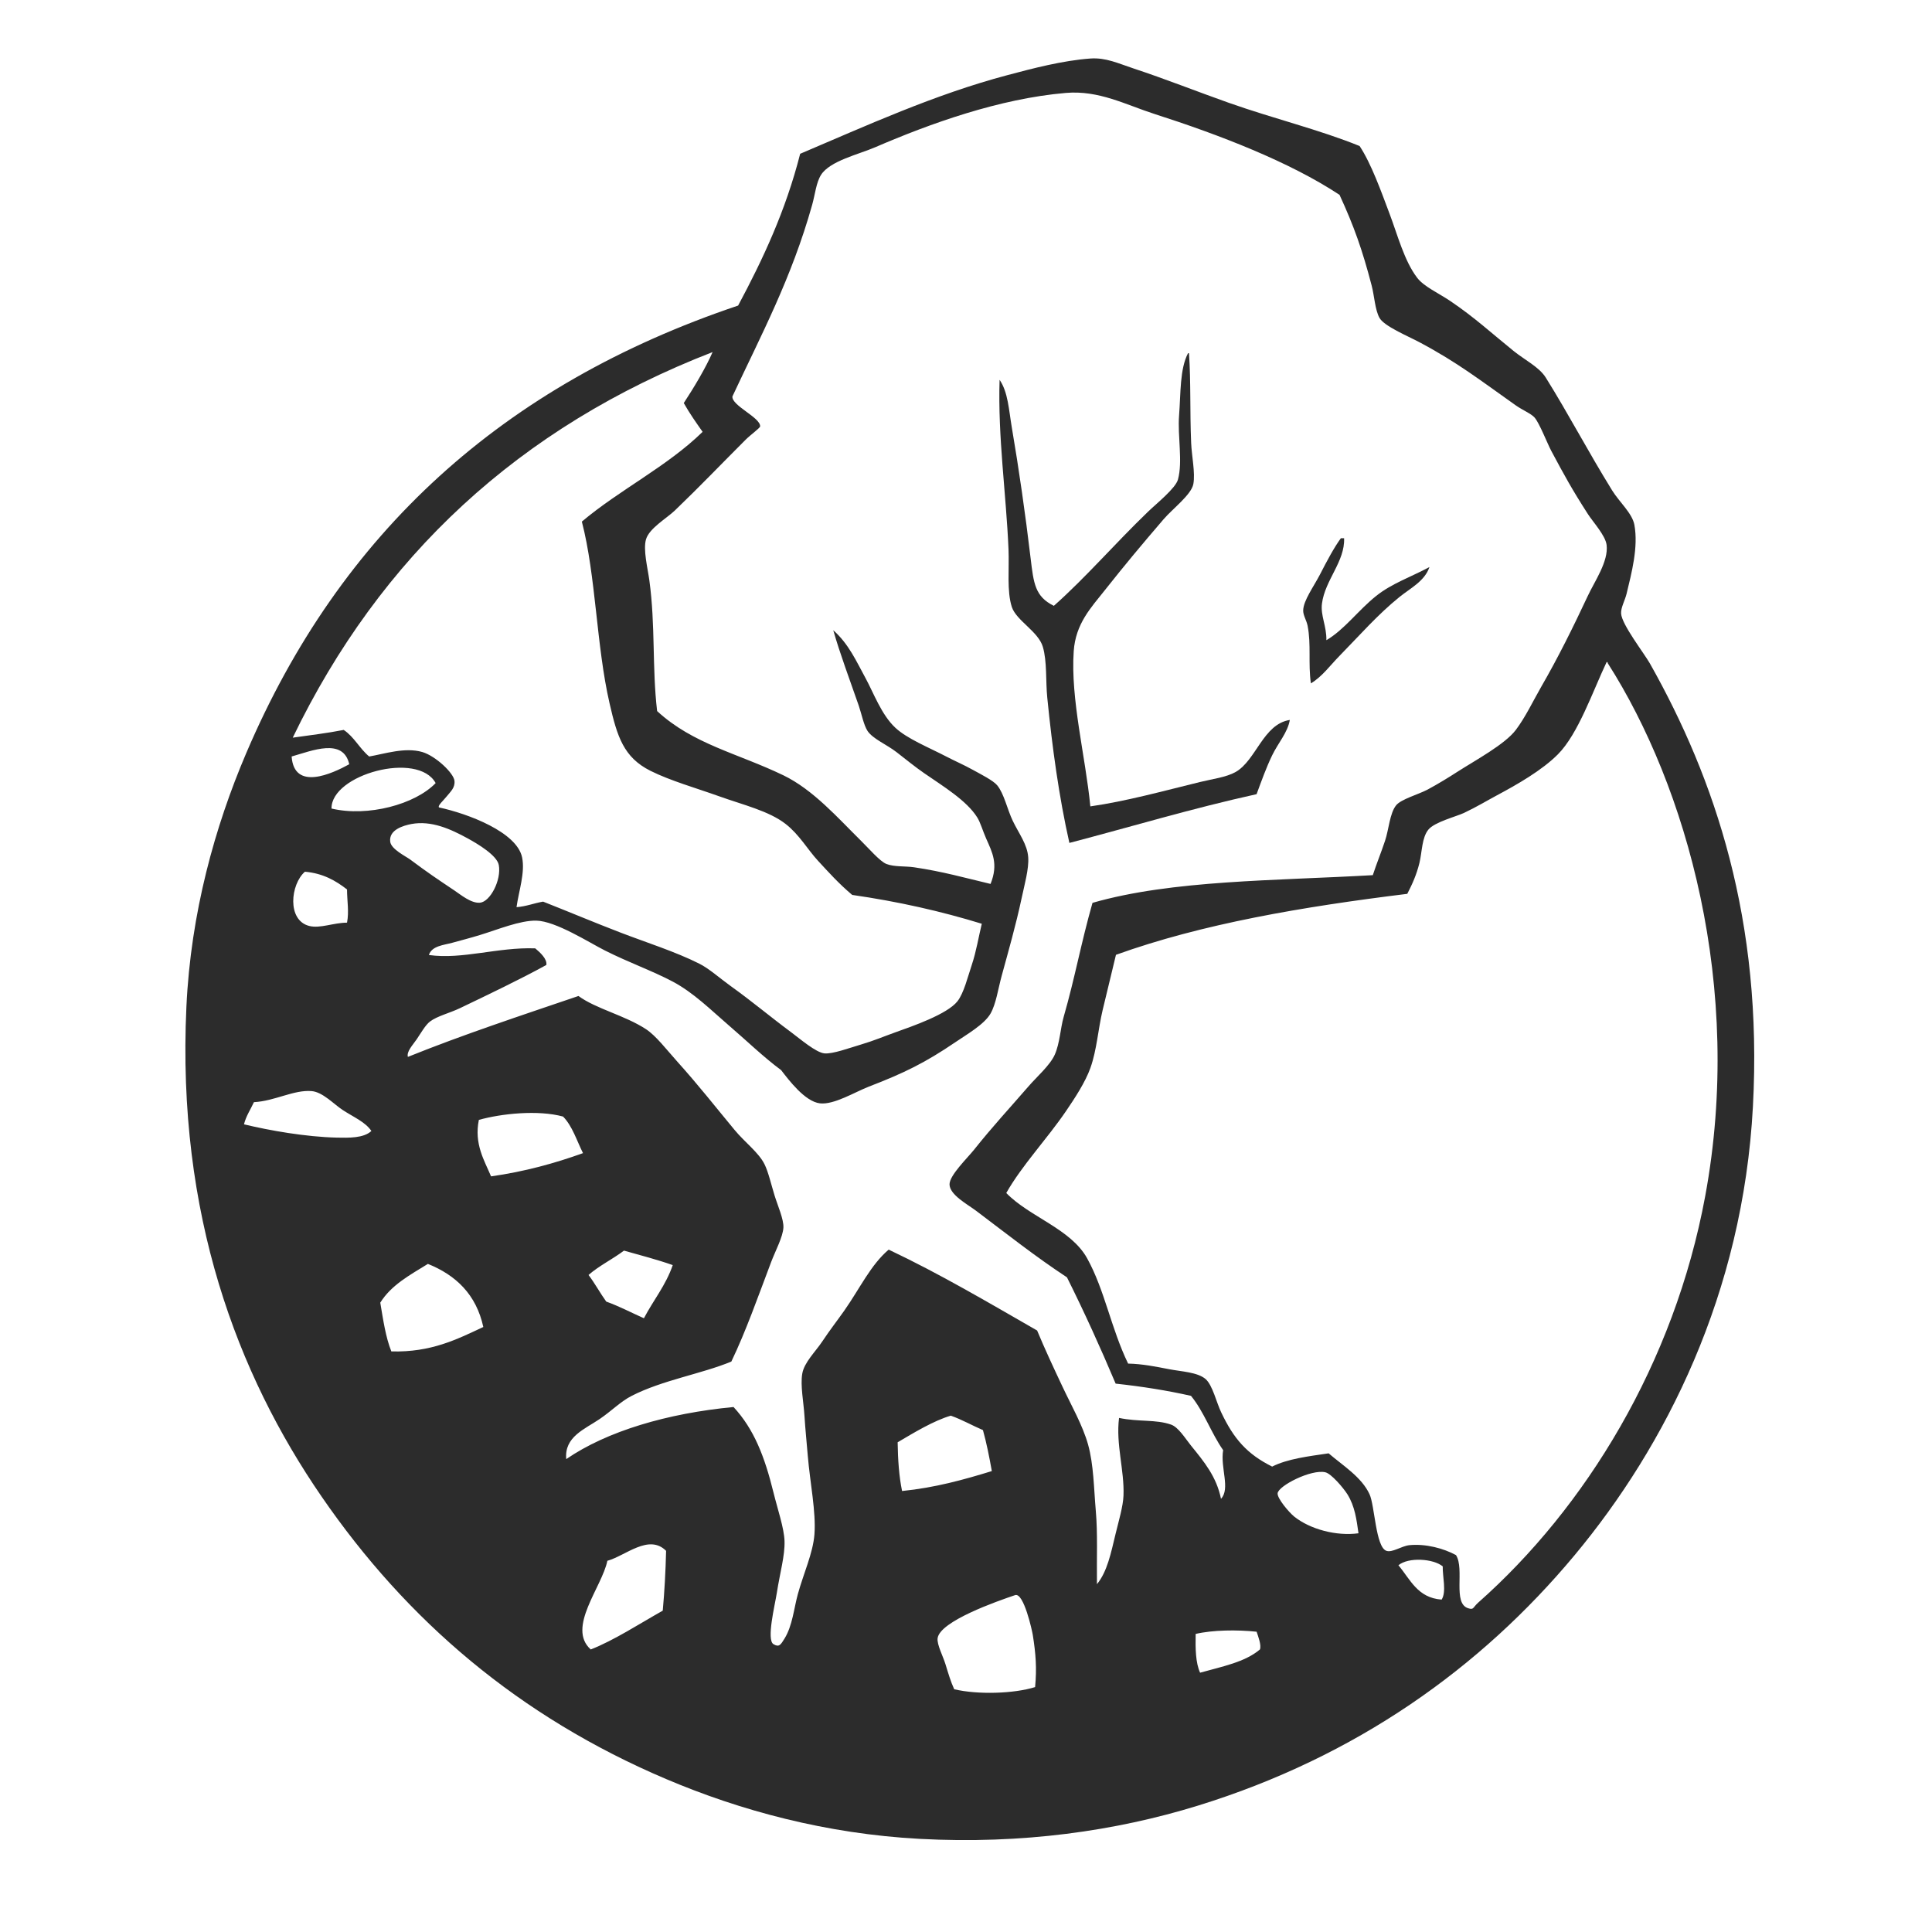 <?xml version="1.0" encoding="utf-8"?>
<!-- Generator: Adobe Illustrator 16.0.4, SVG Export Plug-In . SVG Version: 6.00 Build 0)  -->
<!DOCTYPE svg PUBLIC "-//W3C//DTD SVG 1.1//EN" "http://www.w3.org/Graphics/SVG/1.1/DTD/svg11.dtd">
<svg version="1.1" id="Layer_1" xmlns="http://www.w3.org/2000/svg" xmlns:xlink="http://www.w3.org/1999/xlink" x="0px" y="0px"
	 width="93.543px" height="93.543px" viewBox="0 0 93.543 93.543" enable-background="new 0 0 93.543 93.543" xml:space="preserve">
<g>
	<path fill="#2C2C2C" d="M38.742,7.446c3.202-1.358,6.491-2.868,10.031-3.807C50,3.312,51.449,2.931,52.795,2.833
		c0.751-0.054,1.362,0.242,2.092,0.483c1.532,0.505,3.104,1.13,4.613,1.663c2.195,0.774,4.369,1.296,6.329,2.091
		c0.563,0.848,1.05,2.216,1.448,3.273c0.391,1.03,0.713,2.29,1.342,3.11c0.328,0.427,1.031,0.736,1.609,1.127
		c1.176,0.796,1.969,1.534,3.058,2.414c0.539,0.435,1.237,0.777,1.556,1.287c1.12,1.794,2.021,3.534,3.219,5.472
		c0.351,0.563,0.973,1.103,1.073,1.663c0.198,1.083-0.14,2.337-0.377,3.325c-0.075,0.32-0.286,0.68-0.267,0.966
		c0.033,0.533,1.104,1.908,1.393,2.414c3.158,5.599,5.473,12.45,4.989,21.457c-0.483,9.054-4.235,16.443-8.636,21.724
		c-4.549,5.459-10.582,9.759-18.238,12.123c-3.979,1.228-8.512,1.875-13.463,1.609c-4.534-0.243-8.688-1.369-12.284-2.897
		c-7.106-3.017-12.546-7.662-16.682-13.679C11.492,66.53,8.557,58.8,9.025,48.75c0.21-4.54,1.38-8.733,2.896-12.283
		c4.549-10.659,12.415-17.835,23.817-21.672C36.941,12.549,38.042,10.199,38.742,7.446z M67.062,40.705
		c0.178-0.525,0.226-1.336,0.537-1.716c0.238-0.293,1.063-0.521,1.504-0.75c0.528-0.283,1.064-0.614,1.442-0.859
		c0.904-0.58,2.313-1.335,2.847-2.038c0.467-0.619,0.83-1.392,1.232-2.092c0.805-1.391,1.537-2.867,2.253-4.397
		c0.323-0.696,1.011-1.669,0.911-2.469c-0.059-0.465-0.662-1.111-0.911-1.502c-0.771-1.199-1.125-1.849-1.771-3.057
		c-0.195-0.369-0.567-1.334-0.806-1.609c-0.163-0.189-0.594-0.365-0.911-0.59c-1.695-1.196-2.807-2.071-4.666-3.058
		c-0.578-0.307-1.709-0.774-1.933-1.18c-0.214-0.384-0.248-1.067-0.376-1.556c-0.451-1.733-0.859-2.884-1.557-4.398
		c-2.418-1.597-5.812-2.906-8.959-3.916c-1.394-0.448-2.688-1.156-4.291-1.019c-3.213,0.273-6.573,1.483-9.227,2.628
		c-0.812,0.35-2.197,0.663-2.627,1.339c-0.235,0.37-0.289,0.948-0.429,1.448c-1.001,3.564-2.471,6.305-3.862,9.28
		c-0.05,0.441,1.36,1.019,1.342,1.448c-0.004,0.081-0.472,0.417-0.698,0.643c-1.252,1.252-2.212,2.261-3.433,3.433
		c-0.395,0.378-1.239,0.86-1.395,1.396c-0.146,0.499,0.08,1.388,0.162,1.984c0.3,2.196,0.128,4.205,0.376,6.33
		c1.736,1.604,3.896,2.041,6.115,3.111c1.444,0.699,2.635,2.063,3.754,3.166c0.379,0.372,0.92,1.004,1.233,1.126
		c0.38,0.149,0.91,0.097,1.342,0.161c1.396,0.207,2.443,0.507,3.7,0.805c0.387-0.962,0.088-1.517-0.214-2.2
		c-0.166-0.375-0.274-0.77-0.429-1.017c-0.51-0.821-1.664-1.517-2.574-2.147c-0.427-0.295-0.861-0.648-1.341-1.021
		c-0.472-0.365-1.137-0.635-1.396-1.018c-0.184-0.276-0.299-0.858-0.429-1.233c-0.443-1.28-0.896-2.472-1.233-3.648
		c0.754,0.669,1.119,1.51,1.556,2.307c0.401,0.733,0.773,1.782,1.448,2.413c0.568,0.534,1.63,0.96,2.468,1.396
		c0.392,0.205,0.869,0.412,1.287,0.645c0.373,0.206,0.992,0.518,1.18,0.75c0.331,0.401,0.487,1.165,0.751,1.716
		c0.292,0.611,0.708,1.141,0.75,1.77c0.039,0.555-0.182,1.328-0.321,1.985c-0.28,1.312-0.634,2.541-0.965,3.755
		c-0.173,0.63-0.269,1.35-0.538,1.823c-0.301,0.53-1.176,1.026-1.716,1.396c-1.444,0.98-2.454,1.48-4.184,2.145
		c-0.667,0.26-1.685,0.886-2.36,0.807c-0.733-0.086-1.522-1.146-1.878-1.607c-0.863-0.639-1.671-1.426-2.574-2.201
		c-0.8-0.687-1.671-1.557-2.682-2.09c-0.986-0.521-2.121-0.92-3.272-1.5c-0.765-0.384-2.385-1.428-3.325-1.448
		c-0.789-0.017-1.86,0.43-2.735,0.697c-0.444,0.137-0.919,0.259-1.342,0.376c-0.396,0.11-0.988,0.146-1.126,0.591
		c1.627,0.228,3.331-0.387,5.149-0.322c0.229,0.192,0.585,0.511,0.538,0.804c-1.25,0.688-2.852,1.454-4.184,2.092
		c-0.493,0.237-1.1,0.381-1.449,0.646c-0.222,0.168-0.446,0.567-0.643,0.858c-0.194,0.285-0.499,0.592-0.429,0.855
		c2.661-1.074,5.473-2,8.26-2.949c0.849,0.623,2.242,0.934,3.271,1.608c0.486,0.319,0.993,0.989,1.502,1.555
		c1.068,1.188,1.83,2.171,2.789,3.326c0.496,0.599,1.168,1.091,1.449,1.663c0.182,0.368,0.322,0.98,0.482,1.501
		c0.153,0.497,0.449,1.156,0.43,1.556c-0.021,0.448-0.387,1.129-0.591,1.664c-0.63,1.663-1.222,3.354-1.93,4.827
		c-1.44,0.597-3.328,0.894-4.828,1.662c-0.537,0.274-0.961,0.722-1.556,1.126c-0.703,0.48-1.716,0.854-1.609,1.934
		c1.974-1.354,4.9-2.218,8.099-2.521c0.993,1.072,1.508,2.406,1.932,4.13c0.205,0.831,0.516,1.729,0.537,2.36
		c0.022,0.709-0.217,1.509-0.375,2.521c-0.094,0.597-0.507,2.257-0.162,2.47c0.278,0.168,0.352,0.028,0.537-0.27
		c0.384-0.62,0.455-1.459,0.643-2.146c0.274-1,0.736-1.994,0.805-2.896c0.083-1.097-0.212-2.49-0.322-3.808
		c-0.049-0.6-0.119-1.274-0.161-1.937c-0.043-0.673-0.203-1.463-0.107-2.036c0.09-0.546,0.641-1.068,0.965-1.556
		c0.372-0.56,0.772-1.074,1.073-1.503c0.768-1.098,1.276-2.208,2.147-2.95c2.51,1.188,4.833,2.567,7.187,3.916
		c0.373,0.897,0.793,1.796,1.234,2.731c0.414,0.885,0.969,1.849,1.233,2.791c0.273,0.983,0.278,2.106,0.375,3.22
		c0.095,1.092,0.039,2.271,0.055,3.541c0.501-0.616,0.671-1.479,0.91-2.47c0.147-0.604,0.356-1.306,0.375-1.821
		c0.048-1.226-0.377-2.479-0.215-3.759c0.963,0.201,1.776,0.062,2.521,0.324c0.354,0.125,0.679,0.662,0.967,1.021
		c0.633,0.778,1.232,1.503,1.448,2.571c0.463-0.489-0.04-1.51,0.104-2.356c-0.574-0.817-0.928-1.864-1.557-2.629
		c-1.154-0.261-2.371-0.454-3.648-0.592c-0.742-1.759-1.525-3.479-2.357-5.146c-1.52-1-2.906-2.096-4.396-3.22
		c-0.405-0.307-1.292-0.775-1.29-1.287c0.004-0.438,0.86-1.263,1.18-1.663c0.93-1.165,1.689-1.975,2.628-3.059
		c0.403-0.47,1.059-1.034,1.289-1.556c0.245-0.555,0.27-1.269,0.429-1.824c0.553-1.924,0.833-3.542,1.396-5.523
		c3.857-1.111,8.871-1.069,13.572-1.341C66.652,41.809,66.855,41.325,67.062,40.705z M14.174,35.716
		c0.83-0.118,1.676-0.219,2.467-0.375c0.505,0.334,0.773,0.907,1.234,1.287c0.731-0.125,1.731-0.462,2.574-0.216
		c0.641,0.19,1.518,1.016,1.556,1.396c0.033,0.34-0.197,0.525-0.376,0.75c-0.163,0.207-0.45,0.449-0.375,0.536
		c1.432,0.309,3.768,1.2,4.024,2.415c0.156,0.742-0.163,1.64-0.269,2.414c0.482-0.037,0.843-0.193,1.287-0.268
		c1.234,0.486,2.467,1.007,3.755,1.501c1.234,0.475,2.65,0.92,3.808,1.503c0.472,0.236,1.003,0.713,1.502,1.071
		c1.105,0.793,1.853,1.438,2.949,2.252c0.432,0.322,1.199,0.982,1.61,1.021c0.403,0.035,1.195-0.26,1.77-0.43
		c0.633-0.188,1.101-0.39,1.663-0.591c0.82-0.293,2.503-0.871,3.003-1.5c0.312-0.396,0.504-1.196,0.698-1.771
		c0.217-0.65,0.328-1.354,0.482-1.985c-1.957-0.601-4.039-1.074-6.275-1.396c-0.66-0.558-1.134-1.089-1.663-1.662
		c-0.493-0.534-0.894-1.254-1.556-1.771c-0.815-0.637-2.083-0.932-3.218-1.341c-1.129-0.404-2.368-0.754-3.327-1.233
		c-1.303-0.652-1.613-1.654-1.984-3.272c-0.64-2.782-0.659-6.175-1.341-8.796c1.845-1.554,4.128-2.667,5.847-4.346
		c-0.317-0.451-0.636-0.902-0.912-1.394c0.496-0.756,1.072-1.718,1.395-2.468C25.135,20.679,18.406,26.949,14.174,35.716z
		 M75.432,36.521c-0.771,0.777-1.98,1.467-2.949,1.984c-0.467,0.249-1,0.573-1.607,0.858c-0.366,0.171-1.419,0.439-1.716,0.804
		c-0.321,0.392-0.304,1.075-0.433,1.609c-0.14,0.572-0.345,1.026-0.59,1.502c-5.062,0.624-9.926,1.448-14.105,2.952
		c-0.221,0.921-0.436,1.806-0.646,2.681c-0.221,0.932-0.279,1.917-0.589,2.79c-0.246,0.695-0.767,1.486-1.18,2.091
		c-0.937,1.375-2.123,2.612-2.896,3.97c1.122,1.159,3.123,1.731,3.916,3.163c0.854,1.544,1.149,3.369,1.983,5.097
		c0.688,0.014,1.34,0.146,1.984,0.271c0.606,0.117,1.381,0.143,1.771,0.48c0.339,0.301,0.526,1.146,0.752,1.608
		c0.608,1.287,1.254,2.023,2.468,2.628c0.746-0.378,1.758-0.498,2.734-0.642c0.686,0.59,1.602,1.151,1.982,1.983
		c0.25,0.539,0.295,2.537,0.807,2.734c0.283,0.11,0.73-0.229,1.126-0.271c0.791-0.076,1.653,0.156,2.252,0.481
		c0.43,0.679-0.177,2.337,0.591,2.574c0.278,0.087,0.213-0.028,0.48-0.269c5.197-4.597,9.496-11.576,10.996-19.688
		c1.873-10.125-0.912-19.842-4.719-25.801c-0.004-0.032-0.009-0.063-0.055-0.054C77.122,33.459,76.415,35.533,75.432,36.521z
		 M14.12,36.628c0.12,1.676,1.942,0.842,2.79,0.375C16.617,35.71,15.11,36.347,14.12,36.628z M16.051,39.148
		c1.759,0.416,4.049-0.2,5.042-1.233C20.239,36.35,16.029,37.495,16.051,39.148z M18.894,40.758
		c0.049,0.363,0.753,0.701,0.966,0.858c0.883,0.658,1.281,0.923,2.146,1.502c0.287,0.191,0.804,0.629,1.234,0.589
		c0.497-0.046,1.043-1.1,0.911-1.823c-0.085-0.464-1.003-1.015-1.502-1.289c-0.834-0.456-1.764-0.879-2.736-0.697
		C19.546,39.97,18.814,40.17,18.894,40.758z M14.764,42.206c-0.699,0.607-0.881,2.356,0.214,2.628
		c0.526,0.131,1.18-0.162,1.824-0.16c0.104-0.542,0.003-1.033,0-1.609C16.258,42.643,15.65,42.286,14.764,42.206z M16.587,53.74
		c-0.43-0.283-0.966-0.87-1.502-0.912c-0.864-0.07-1.782,0.484-2.79,0.536c-0.162,0.354-0.377,0.659-0.482,1.073
		c1.226,0.297,2.99,0.61,4.506,0.644c0.551,0.01,1.288,0.033,1.663-0.322C17.68,54.316,17.128,54.095,16.587,53.74z M27.262,54.061
		c-1.213-0.332-2.999-0.143-4.077,0.162c-0.236,1.168,0.266,1.961,0.591,2.734c1.629-0.23,3.084-0.633,4.452-1.125
		C27.923,55.225,27.714,54.521,27.262,54.061z M30.212,60.552c-0.55,0.415-1.202,0.729-1.717,1.179
		c0.31,0.408,0.558,0.873,0.858,1.289c0.644,0.232,1.215,0.537,1.824,0.807c0.453-0.869,1.058-1.59,1.396-2.574
		C31.816,60.986,31.007,60.777,30.212,60.552z M20.718,61.195c-0.861,0.533-1.772,1.017-2.306,1.877
		c0.139,0.826,0.26,1.672,0.536,2.361c1.93,0.051,3.172-0.584,4.453-1.183C23.059,62.682,22.082,61.744,20.718,61.195z
		 M46.036,68.543c-0.831,0.243-1.786,0.824-2.574,1.289c0.013,0.846,0.067,1.648,0.214,2.359c1.607-0.162,2.992-0.549,4.346-0.965
		c-0.123-0.687-0.254-1.356-0.43-1.984C47.066,69.016,46.591,68.741,46.036,68.543z M65.241,72.354
		c-0.197-0.313-0.787-1.009-1.074-1.07c-0.679-0.157-2.271,0.652-2.308,1.019c-0.023,0.247,0.558,0.929,0.806,1.128
		c0.765,0.61,2.03,0.954,3.11,0.807C65.68,73.572,65.602,72.936,65.241,72.354z M29.407,75.57c-0.257,1.271-1.98,3.242-0.804,4.293
		c1.13-0.443,2.365-1.248,3.486-1.879c0.085-0.937,0.138-1.901,0.162-2.896C31.413,74.249,30.291,75.327,29.407,75.57z
		 M67.708,75.786c0.573,0.678,0.921,1.581,2.093,1.663c0.243-0.383,0.039-1.116,0.053-1.609
		C69.402,75.466,68.195,75.382,67.708,75.786z M50.006,79.165c-0.031-0.199-0.438-2.073-0.857-1.933
		c-0.838,0.283-3.656,1.262-3.753,2.094c-0.035,0.301,0.262,0.865,0.376,1.234c0.141,0.459,0.257,0.857,0.428,1.229
		c1.141,0.271,2.888,0.216,3.917-0.104C50.205,80.771,50.15,80.076,50.006,79.165z M57.891,79.111
		c-0.014,0.711-0.004,1.396,0.215,1.877c1.051-0.295,2.172-0.508,2.896-1.125c0.081-0.207-0.084-0.629-0.16-0.859
		C59.895,78.904,58.713,78.918,57.891,79.111z"/>
	<path fill="#2C2C2C" d="M57.568,17.102c0.096,1.396,0.039,2.774,0.105,4.346c0.027,0.641,0.204,1.438,0.107,1.985
		c-0.096,0.52-1.014,1.206-1.449,1.716c-1.09,1.271-1.816,2.139-2.842,3.433c-0.666,0.841-1.411,1.614-1.502,2.951
		c-0.158,2.324,0.566,5.07,0.805,7.51c1.729-0.246,3.521-0.742,5.312-1.18c0.606-0.149,1.261-0.227,1.719-0.483
		c0.998-0.566,1.335-2.322,2.627-2.522c-0.102,0.608-0.564,1.11-0.857,1.717c-0.285,0.591-0.515,1.235-0.752,1.877
		c-3.121,0.688-6.046,1.571-9.064,2.36c-0.504-2.237-0.828-4.6-1.07-7.027c-0.083-0.827-0.005-1.749-0.215-2.467
		c-0.219-0.744-1.286-1.27-1.502-1.931c-0.248-0.767-0.12-1.846-0.16-2.79c-0.112-2.665-0.52-5.442-0.432-8.207
		c0.41,0.594,0.447,1.456,0.592,2.307c0.344,2.021,0.654,4.172,0.91,6.329c0.146,1.226,0.215,1.858,1.125,2.307
		c1.556-1.381,2.941-2.999,4.562-4.559c0.426-0.41,1.331-1.132,1.447-1.556c0.24-0.874-0.024-2.094,0.055-3.111
		c0.084-1.089,0.032-2.235,0.432-3.004C57.533,17.102,57.552,17.102,57.568,17.102z"/>
	<path fill="#2C2C2C" d="M65.078,26.061c0.046,1.128-0.924,2.018-1.072,3.165c-0.074,0.578,0.225,1.079,0.215,1.77
		c0.879-0.516,1.543-1.452,2.414-2.145c0.754-0.604,1.7-0.923,2.576-1.396c-0.229,0.684-0.934,1.031-1.449,1.448
		c-1.053,0.849-1.932,1.858-2.896,2.842c-0.461,0.469-0.854,1.021-1.396,1.342c-0.138-0.982,0.021-1.869-0.159-2.791
		c-0.054-0.269-0.224-0.512-0.213-0.749c0.014-0.475,0.5-1.133,0.805-1.718c0.358-0.696,0.682-1.307,1.019-1.77
		C64.973,26.061,65.023,26.061,65.078,26.061z"/>
</g>
</svg>
